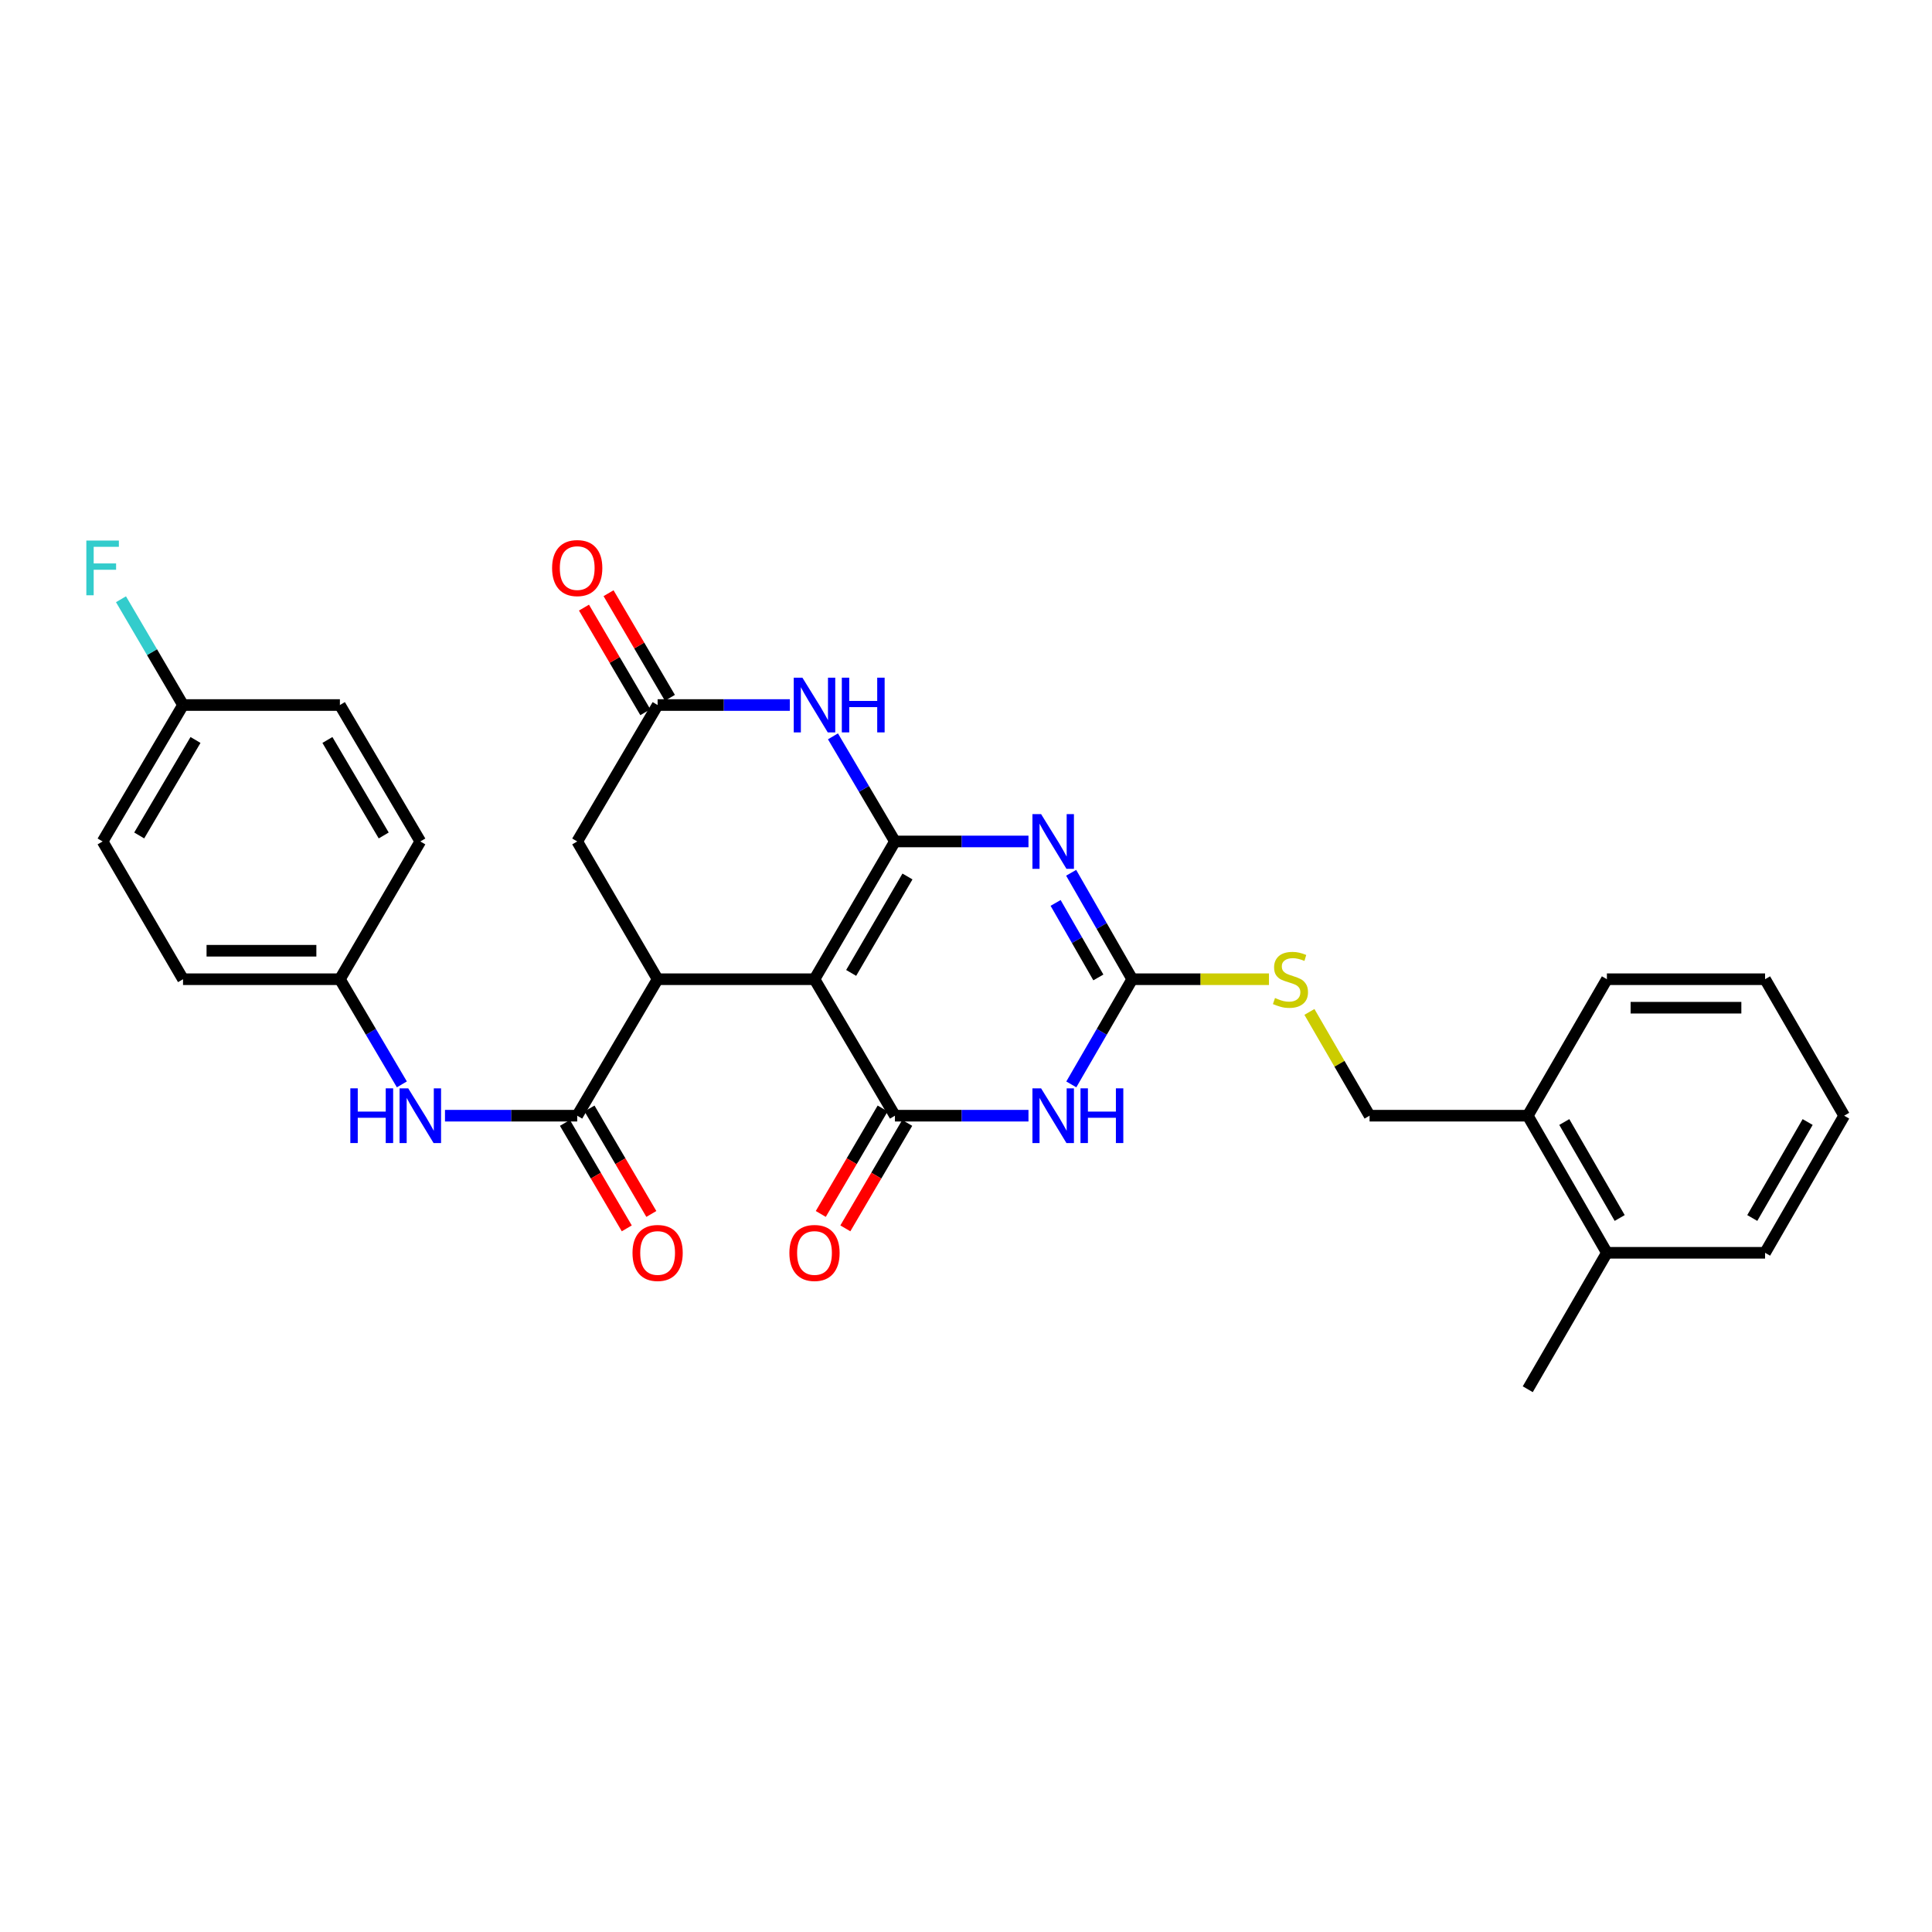 <?xml version='1.0' encoding='iso-8859-1'?>
<svg version='1.1' baseProfile='full'
              xmlns='http://www.w3.org/2000/svg'
                      xmlns:rdkit='http://www.rdkit.org/xml'
                      xmlns:xlink='http://www.w3.org/1999/xlink'
                  xml:space='preserve'
width='1000px' height='1000px' viewBox='0 0 1000 1000'>
<!-- END OF HEADER -->
<rect style='opacity:1.0;fill:#FFFFFF;stroke:none' width='1000' height='1000' x='0' y='0'> </rect>
<path class='bond-0' d='M 463.217,435.536 L 421.584,506.844' style='fill:none;fill-rule:evenodd;stroke:#000000;stroke-width:6px;stroke-linecap:butt;stroke-linejoin:miter;stroke-opacity:1' />
<path class='bond-0' d='M 469.705,453.666 L 440.561,503.582' style='fill:none;fill-rule:evenodd;stroke:#000000;stroke-width:6px;stroke-linecap:butt;stroke-linejoin:miter;stroke-opacity:1' />
<path class='bond-1' d='M 463.217,435.536 L 497.777,435.536' style='fill:none;fill-rule:evenodd;stroke:#000000;stroke-width:6px;stroke-linecap:butt;stroke-linejoin:miter;stroke-opacity:1' />
<path class='bond-1' d='M 497.777,435.536 L 532.337,435.536' style='fill:none;fill-rule:evenodd;stroke:#0000FF;stroke-width:6px;stroke-linecap:butt;stroke-linejoin:miter;stroke-opacity:1' />
<path class='bond-6' d='M 463.217,435.536 L 447.179,408.335' style='fill:none;fill-rule:evenodd;stroke:#000000;stroke-width:6px;stroke-linecap:butt;stroke-linejoin:miter;stroke-opacity:1' />
<path class='bond-6' d='M 447.179,408.335 L 431.141,381.133' style='fill:none;fill-rule:evenodd;stroke:#0000FF;stroke-width:6px;stroke-linecap:butt;stroke-linejoin:miter;stroke-opacity:1' />
<path class='bond-2' d='M 421.584,506.844 L 463.217,577.481' style='fill:none;fill-rule:evenodd;stroke:#000000;stroke-width:6px;stroke-linecap:butt;stroke-linejoin:miter;stroke-opacity:1' />
<path class='bond-5' d='M 421.584,506.844 L 340.381,506.844' style='fill:none;fill-rule:evenodd;stroke:#000000;stroke-width:6px;stroke-linecap:butt;stroke-linejoin:miter;stroke-opacity:1' />
<path class='bond-4' d='M 554.428,451.751 L 570.233,479.298' style='fill:none;fill-rule:evenodd;stroke:#0000FF;stroke-width:6px;stroke-linecap:butt;stroke-linejoin:miter;stroke-opacity:1' />
<path class='bond-4' d='M 570.233,479.298 L 586.037,506.844' style='fill:none;fill-rule:evenodd;stroke:#000000;stroke-width:6px;stroke-linecap:butt;stroke-linejoin:miter;stroke-opacity:1' />
<path class='bond-4' d='M 546.381,467.352 L 557.445,486.635' style='fill:none;fill-rule:evenodd;stroke:#0000FF;stroke-width:6px;stroke-linecap:butt;stroke-linejoin:miter;stroke-opacity:1' />
<path class='bond-4' d='M 557.445,486.635 L 568.508,505.918' style='fill:none;fill-rule:evenodd;stroke:#000000;stroke-width:6px;stroke-linecap:butt;stroke-linejoin:miter;stroke-opacity:1' />
<path class='bond-12' d='M 456.859,573.751 L 440.847,601.045' style='fill:none;fill-rule:evenodd;stroke:#000000;stroke-width:6px;stroke-linecap:butt;stroke-linejoin:miter;stroke-opacity:1' />
<path class='bond-12' d='M 440.847,601.045 L 424.834,628.338' style='fill:none;fill-rule:evenodd;stroke:#FF0000;stroke-width:6px;stroke-linecap:butt;stroke-linejoin:miter;stroke-opacity:1' />
<path class='bond-12' d='M 469.576,581.211 L 453.563,608.505' style='fill:none;fill-rule:evenodd;stroke:#000000;stroke-width:6px;stroke-linecap:butt;stroke-linejoin:miter;stroke-opacity:1' />
<path class='bond-12' d='M 453.563,608.505 L 437.55,635.799' style='fill:none;fill-rule:evenodd;stroke:#FF0000;stroke-width:6px;stroke-linecap:butt;stroke-linejoin:miter;stroke-opacity:1' />
<path class='bond-31' d='M 463.217,577.481 L 497.777,577.481' style='fill:none;fill-rule:evenodd;stroke:#000000;stroke-width:6px;stroke-linecap:butt;stroke-linejoin:miter;stroke-opacity:1' />
<path class='bond-31' d='M 497.777,577.481 L 532.337,577.481' style='fill:none;fill-rule:evenodd;stroke:#0000FF;stroke-width:6px;stroke-linecap:butt;stroke-linejoin:miter;stroke-opacity:1' />
<path class='bond-3' d='M 554.508,561.28 L 570.273,534.062' style='fill:none;fill-rule:evenodd;stroke:#0000FF;stroke-width:6px;stroke-linecap:butt;stroke-linejoin:miter;stroke-opacity:1' />
<path class='bond-3' d='M 570.273,534.062 L 586.037,506.844' style='fill:none;fill-rule:evenodd;stroke:#000000;stroke-width:6px;stroke-linecap:butt;stroke-linejoin:miter;stroke-opacity:1' />
<path class='bond-11' d='M 586.037,506.844 L 621.427,506.844' style='fill:none;fill-rule:evenodd;stroke:#000000;stroke-width:6px;stroke-linecap:butt;stroke-linejoin:miter;stroke-opacity:1' />
<path class='bond-11' d='M 621.427,506.844 L 656.817,506.844' style='fill:none;fill-rule:evenodd;stroke:#CCCC00;stroke-width:6px;stroke-linecap:butt;stroke-linejoin:miter;stroke-opacity:1' />
<path class='bond-7' d='M 340.381,506.844 L 298.764,577.481' style='fill:none;fill-rule:evenodd;stroke:#000000;stroke-width:6px;stroke-linecap:butt;stroke-linejoin:miter;stroke-opacity:1' />
<path class='bond-30' d='M 340.381,506.844 L 298.764,435.536' style='fill:none;fill-rule:evenodd;stroke:#000000;stroke-width:6px;stroke-linecap:butt;stroke-linejoin:miter;stroke-opacity:1' />
<path class='bond-8' d='M 408.814,364.924 L 374.598,364.924' style='fill:none;fill-rule:evenodd;stroke:#0000FF;stroke-width:6px;stroke-linecap:butt;stroke-linejoin:miter;stroke-opacity:1' />
<path class='bond-8' d='M 374.598,364.924 L 340.381,364.924' style='fill:none;fill-rule:evenodd;stroke:#000000;stroke-width:6px;stroke-linecap:butt;stroke-linejoin:miter;stroke-opacity:1' />
<path class='bond-9' d='M 298.764,577.481 L 264.544,577.481' style='fill:none;fill-rule:evenodd;stroke:#000000;stroke-width:6px;stroke-linecap:butt;stroke-linejoin:miter;stroke-opacity:1' />
<path class='bond-9' d='M 264.544,577.481 L 230.324,577.481' style='fill:none;fill-rule:evenodd;stroke:#0000FF;stroke-width:6px;stroke-linecap:butt;stroke-linejoin:miter;stroke-opacity:1' />
<path class='bond-13' d='M 292.406,581.21 L 308.412,608.504' style='fill:none;fill-rule:evenodd;stroke:#000000;stroke-width:6px;stroke-linecap:butt;stroke-linejoin:miter;stroke-opacity:1' />
<path class='bond-13' d='M 308.412,608.504 L 324.418,635.798' style='fill:none;fill-rule:evenodd;stroke:#FF0000;stroke-width:6px;stroke-linecap:butt;stroke-linejoin:miter;stroke-opacity:1' />
<path class='bond-13' d='M 305.123,573.752 L 321.13,601.046' style='fill:none;fill-rule:evenodd;stroke:#000000;stroke-width:6px;stroke-linecap:butt;stroke-linejoin:miter;stroke-opacity:1' />
<path class='bond-13' d='M 321.13,601.046 L 337.136,628.34' style='fill:none;fill-rule:evenodd;stroke:#FF0000;stroke-width:6px;stroke-linecap:butt;stroke-linejoin:miter;stroke-opacity:1' />
<path class='bond-10' d='M 340.381,364.924 L 298.764,435.536' style='fill:none;fill-rule:evenodd;stroke:#000000;stroke-width:6px;stroke-linecap:butt;stroke-linejoin:miter;stroke-opacity:1' />
<path class='bond-14' d='M 346.74,361.195 L 330.862,334.117' style='fill:none;fill-rule:evenodd;stroke:#000000;stroke-width:6px;stroke-linecap:butt;stroke-linejoin:miter;stroke-opacity:1' />
<path class='bond-14' d='M 330.862,334.117 L 314.984,307.04' style='fill:none;fill-rule:evenodd;stroke:#FF0000;stroke-width:6px;stroke-linecap:butt;stroke-linejoin:miter;stroke-opacity:1' />
<path class='bond-14' d='M 334.022,368.653 L 318.144,341.575' style='fill:none;fill-rule:evenodd;stroke:#000000;stroke-width:6px;stroke-linecap:butt;stroke-linejoin:miter;stroke-opacity:1' />
<path class='bond-14' d='M 318.144,341.575 L 302.266,314.497' style='fill:none;fill-rule:evenodd;stroke:#FF0000;stroke-width:6px;stroke-linecap:butt;stroke-linejoin:miter;stroke-opacity:1' />
<path class='bond-18' d='M 208.001,561.271 L 191.965,534.058' style='fill:none;fill-rule:evenodd;stroke:#0000FF;stroke-width:6px;stroke-linecap:butt;stroke-linejoin:miter;stroke-opacity:1' />
<path class='bond-18' d='M 191.965,534.058 L 175.928,506.844' style='fill:none;fill-rule:evenodd;stroke:#000000;stroke-width:6px;stroke-linecap:butt;stroke-linejoin:miter;stroke-opacity:1' />
<path class='bond-15' d='M 677.753,523.766 L 693.321,550.623' style='fill:none;fill-rule:evenodd;stroke:#CCCC00;stroke-width:6px;stroke-linecap:butt;stroke-linejoin:miter;stroke-opacity:1' />
<path class='bond-15' d='M 693.321,550.623 L 708.89,577.481' style='fill:none;fill-rule:evenodd;stroke:#000000;stroke-width:6px;stroke-linecap:butt;stroke-linejoin:miter;stroke-opacity:1' />
<path class='bond-16' d='M 708.89,577.481 L 790.764,577.481' style='fill:none;fill-rule:evenodd;stroke:#000000;stroke-width:6px;stroke-linecap:butt;stroke-linejoin:miter;stroke-opacity:1' />
<path class='bond-17' d='M 790.764,577.481 L 831.726,648.445' style='fill:none;fill-rule:evenodd;stroke:#000000;stroke-width:6px;stroke-linecap:butt;stroke-linejoin:miter;stroke-opacity:1' />
<path class='bond-17' d='M 809.677,580.755 L 838.35,630.43' style='fill:none;fill-rule:evenodd;stroke:#000000;stroke-width:6px;stroke-linecap:butt;stroke-linejoin:miter;stroke-opacity:1' />
<path class='bond-25' d='M 790.764,577.481 L 831.726,506.844' style='fill:none;fill-rule:evenodd;stroke:#000000;stroke-width:6px;stroke-linecap:butt;stroke-linejoin:miter;stroke-opacity:1' />
<path class='bond-26' d='M 831.726,648.445 L 790.764,719.066' style='fill:none;fill-rule:evenodd;stroke:#000000;stroke-width:6px;stroke-linecap:butt;stroke-linejoin:miter;stroke-opacity:1' />
<path class='bond-27' d='M 831.726,648.445 L 913.6,648.445' style='fill:none;fill-rule:evenodd;stroke:#000000;stroke-width:6px;stroke-linecap:butt;stroke-linejoin:miter;stroke-opacity:1' />
<path class='bond-21' d='M 175.928,506.844 L 217.553,435.536' style='fill:none;fill-rule:evenodd;stroke:#000000;stroke-width:6px;stroke-linecap:butt;stroke-linejoin:miter;stroke-opacity:1' />
<path class='bond-22' d='M 175.928,506.844 L 94.734,506.844' style='fill:none;fill-rule:evenodd;stroke:#000000;stroke-width:6px;stroke-linecap:butt;stroke-linejoin:miter;stroke-opacity:1' />
<path class='bond-22' d='M 163.749,492.101 L 106.913,492.101' style='fill:none;fill-rule:evenodd;stroke:#000000;stroke-width:6px;stroke-linecap:butt;stroke-linejoin:miter;stroke-opacity:1' />
<path class='bond-19' d='M 94.734,364.924 L 53.109,435.536' style='fill:none;fill-rule:evenodd;stroke:#000000;stroke-width:6px;stroke-linecap:butt;stroke-linejoin:miter;stroke-opacity:1' />
<path class='bond-19' d='M 101.191,383.003 L 72.053,432.431' style='fill:none;fill-rule:evenodd;stroke:#000000;stroke-width:6px;stroke-linecap:butt;stroke-linejoin:miter;stroke-opacity:1' />
<path class='bond-20' d='M 94.734,364.924 L 78.677,337.546' style='fill:none;fill-rule:evenodd;stroke:#000000;stroke-width:6px;stroke-linecap:butt;stroke-linejoin:miter;stroke-opacity:1' />
<path class='bond-20' d='M 78.677,337.546 L 62.62,310.168' style='fill:none;fill-rule:evenodd;stroke:#33CCCC;stroke-width:6px;stroke-linecap:butt;stroke-linejoin:miter;stroke-opacity:1' />
<path class='bond-32' d='M 94.734,364.924 L 175.928,364.924' style='fill:none;fill-rule:evenodd;stroke:#000000;stroke-width:6px;stroke-linecap:butt;stroke-linejoin:miter;stroke-opacity:1' />
<path class='bond-23' d='M 217.553,435.536 L 175.928,364.924' style='fill:none;fill-rule:evenodd;stroke:#000000;stroke-width:6px;stroke-linecap:butt;stroke-linejoin:miter;stroke-opacity:1' />
<path class='bond-23' d='M 198.609,432.431 L 169.471,383.003' style='fill:none;fill-rule:evenodd;stroke:#000000;stroke-width:6px;stroke-linecap:butt;stroke-linejoin:miter;stroke-opacity:1' />
<path class='bond-24' d='M 94.734,506.844 L 53.109,435.536' style='fill:none;fill-rule:evenodd;stroke:#000000;stroke-width:6px;stroke-linecap:butt;stroke-linejoin:miter;stroke-opacity:1' />
<path class='bond-28' d='M 831.726,506.844 L 913.6,506.844' style='fill:none;fill-rule:evenodd;stroke:#000000;stroke-width:6px;stroke-linecap:butt;stroke-linejoin:miter;stroke-opacity:1' />
<path class='bond-28' d='M 844.007,521.588 L 901.319,521.588' style='fill:none;fill-rule:evenodd;stroke:#000000;stroke-width:6px;stroke-linecap:butt;stroke-linejoin:miter;stroke-opacity:1' />
<path class='bond-33' d='M 913.6,648.445 L 954.545,577.481' style='fill:none;fill-rule:evenodd;stroke:#000000;stroke-width:6px;stroke-linecap:butt;stroke-linejoin:miter;stroke-opacity:1' />
<path class='bond-33' d='M 906.972,630.433 L 935.634,580.758' style='fill:none;fill-rule:evenodd;stroke:#000000;stroke-width:6px;stroke-linecap:butt;stroke-linejoin:miter;stroke-opacity:1' />
<path class='bond-29' d='M 913.6,506.844 L 954.545,577.481' style='fill:none;fill-rule:evenodd;stroke:#000000;stroke-width:6px;stroke-linecap:butt;stroke-linejoin:miter;stroke-opacity:1' />
<path  class='atom-2' d='M 538.865 421.376
L 548.145 436.376
Q 549.065 437.856, 550.545 440.536
Q 552.025 443.216, 552.105 443.376
L 552.105 421.376
L 555.865 421.376
L 555.865 449.696
L 551.985 449.696
L 542.025 433.296
Q 540.865 431.376, 539.625 429.176
Q 538.425 426.976, 538.065 426.296
L 538.065 449.696
L 534.385 449.696
L 534.385 421.376
L 538.865 421.376
' fill='#0000FF'/>
<path  class='atom-4' d='M 538.865 563.321
L 548.145 578.321
Q 549.065 579.801, 550.545 582.481
Q 552.025 585.161, 552.105 585.321
L 552.105 563.321
L 555.865 563.321
L 555.865 591.641
L 551.985 591.641
L 542.025 575.241
Q 540.865 573.321, 539.625 571.121
Q 538.425 568.921, 538.065 568.241
L 538.065 591.641
L 534.385 591.641
L 534.385 563.321
L 538.865 563.321
' fill='#0000FF'/>
<path  class='atom-4' d='M 559.265 563.321
L 563.105 563.321
L 563.105 575.361
L 577.585 575.361
L 577.585 563.321
L 581.425 563.321
L 581.425 591.641
L 577.585 591.641
L 577.585 578.561
L 563.105 578.561
L 563.105 591.641
L 559.265 591.641
L 559.265 563.321
' fill='#0000FF'/>
<path  class='atom-7' d='M 415.324 350.764
L 424.604 365.764
Q 425.524 367.244, 427.004 369.924
Q 428.484 372.604, 428.564 372.764
L 428.564 350.764
L 432.324 350.764
L 432.324 379.084
L 428.444 379.084
L 418.484 362.684
Q 417.324 360.764, 416.084 358.564
Q 414.884 356.364, 414.524 355.684
L 414.524 379.084
L 410.844 379.084
L 410.844 350.764
L 415.324 350.764
' fill='#0000FF'/>
<path  class='atom-7' d='M 435.724 350.764
L 439.564 350.764
L 439.564 362.804
L 454.044 362.804
L 454.044 350.764
L 457.884 350.764
L 457.884 379.084
L 454.044 379.084
L 454.044 366.004
L 439.564 366.004
L 439.564 379.084
L 435.724 379.084
L 435.724 350.764
' fill='#0000FF'/>
<path  class='atom-10' d='M 181.333 563.321
L 185.173 563.321
L 185.173 575.361
L 199.653 575.361
L 199.653 563.321
L 203.493 563.321
L 203.493 591.641
L 199.653 591.641
L 199.653 578.561
L 185.173 578.561
L 185.173 591.641
L 181.333 591.641
L 181.333 563.321
' fill='#0000FF'/>
<path  class='atom-10' d='M 211.293 563.321
L 220.573 578.321
Q 221.493 579.801, 222.973 582.481
Q 224.453 585.161, 224.533 585.321
L 224.533 563.321
L 228.293 563.321
L 228.293 591.641
L 224.413 591.641
L 214.453 575.241
Q 213.293 573.321, 212.053 571.121
Q 210.853 568.921, 210.493 568.241
L 210.493 591.641
L 206.813 591.641
L 206.813 563.321
L 211.293 563.321
' fill='#0000FF'/>
<path  class='atom-12' d='M 659.944 516.564
Q 660.264 516.684, 661.584 517.244
Q 662.904 517.804, 664.344 518.164
Q 665.824 518.484, 667.264 518.484
Q 669.944 518.484, 671.504 517.204
Q 673.064 515.884, 673.064 513.604
Q 673.064 512.044, 672.264 511.084
Q 671.504 510.124, 670.304 509.604
Q 669.104 509.084, 667.104 508.484
Q 664.584 507.724, 663.064 507.004
Q 661.584 506.284, 660.504 504.764
Q 659.464 503.244, 659.464 500.684
Q 659.464 497.124, 661.864 494.924
Q 664.304 492.724, 669.104 492.724
Q 672.384 492.724, 676.104 494.284
L 675.184 497.364
Q 671.784 495.964, 669.224 495.964
Q 666.464 495.964, 664.944 497.124
Q 663.424 498.244, 663.464 500.204
Q 663.464 501.724, 664.224 502.644
Q 665.024 503.564, 666.144 504.084
Q 667.304 504.604, 669.224 505.204
Q 671.784 506.004, 673.304 506.804
Q 674.824 507.604, 675.904 509.244
Q 677.024 510.844, 677.024 513.604
Q 677.024 517.524, 674.384 519.644
Q 671.784 521.724, 667.424 521.724
Q 664.904 521.724, 662.984 521.164
Q 661.104 520.644, 658.864 519.724
L 659.944 516.564
' fill='#CCCC00'/>
<path  class='atom-13' d='M 408.584 648.525
Q 408.584 641.725, 411.944 637.925
Q 415.304 634.125, 421.584 634.125
Q 427.864 634.125, 431.224 637.925
Q 434.584 641.725, 434.584 648.525
Q 434.584 655.405, 431.184 659.325
Q 427.784 663.205, 421.584 663.205
Q 415.344 663.205, 411.944 659.325
Q 408.584 655.445, 408.584 648.525
M 421.584 660.005
Q 425.904 660.005, 428.224 657.125
Q 430.584 654.205, 430.584 648.525
Q 430.584 642.965, 428.224 640.165
Q 425.904 637.325, 421.584 637.325
Q 417.264 637.325, 414.904 640.125
Q 412.584 642.925, 412.584 648.525
Q 412.584 654.245, 414.904 657.125
Q 417.264 660.005, 421.584 660.005
' fill='#FF0000'/>
<path  class='atom-14' d='M 327.381 648.525
Q 327.381 641.725, 330.741 637.925
Q 334.101 634.125, 340.381 634.125
Q 346.661 634.125, 350.021 637.925
Q 353.381 641.725, 353.381 648.525
Q 353.381 655.405, 349.981 659.325
Q 346.581 663.205, 340.381 663.205
Q 334.141 663.205, 330.741 659.325
Q 327.381 655.445, 327.381 648.525
M 340.381 660.005
Q 344.701 660.005, 347.021 657.125
Q 349.381 654.205, 349.381 648.525
Q 349.381 642.965, 347.021 640.165
Q 344.701 637.325, 340.381 637.325
Q 336.061 637.325, 333.701 640.125
Q 331.381 642.925, 331.381 648.525
Q 331.381 654.245, 333.701 657.125
Q 336.061 660.005, 340.381 660.005
' fill='#FF0000'/>
<path  class='atom-15' d='M 285.764 294.031
Q 285.764 287.231, 289.124 283.431
Q 292.484 279.631, 298.764 279.631
Q 305.044 279.631, 308.404 283.431
Q 311.764 287.231, 311.764 294.031
Q 311.764 300.911, 308.364 304.831
Q 304.964 308.711, 298.764 308.711
Q 292.524 308.711, 289.124 304.831
Q 285.764 300.951, 285.764 294.031
M 298.764 305.511
Q 303.084 305.511, 305.404 302.631
Q 307.764 299.711, 307.764 294.031
Q 307.764 288.471, 305.404 285.671
Q 303.084 282.831, 298.764 282.831
Q 294.444 282.831, 292.084 285.631
Q 289.764 288.431, 289.764 294.031
Q 289.764 299.751, 292.084 302.631
Q 294.444 305.511, 298.764 305.511
' fill='#FF0000'/>
<path  class='atom-21' d='M 44.689 279.791
L 61.529 279.791
L 61.529 283.031
L 48.489 283.031
L 48.489 291.631
L 60.089 291.631
L 60.089 294.911
L 48.489 294.911
L 48.489 308.111
L 44.689 308.111
L 44.689 279.791
' fill='#33CCCC'/>
</svg>
